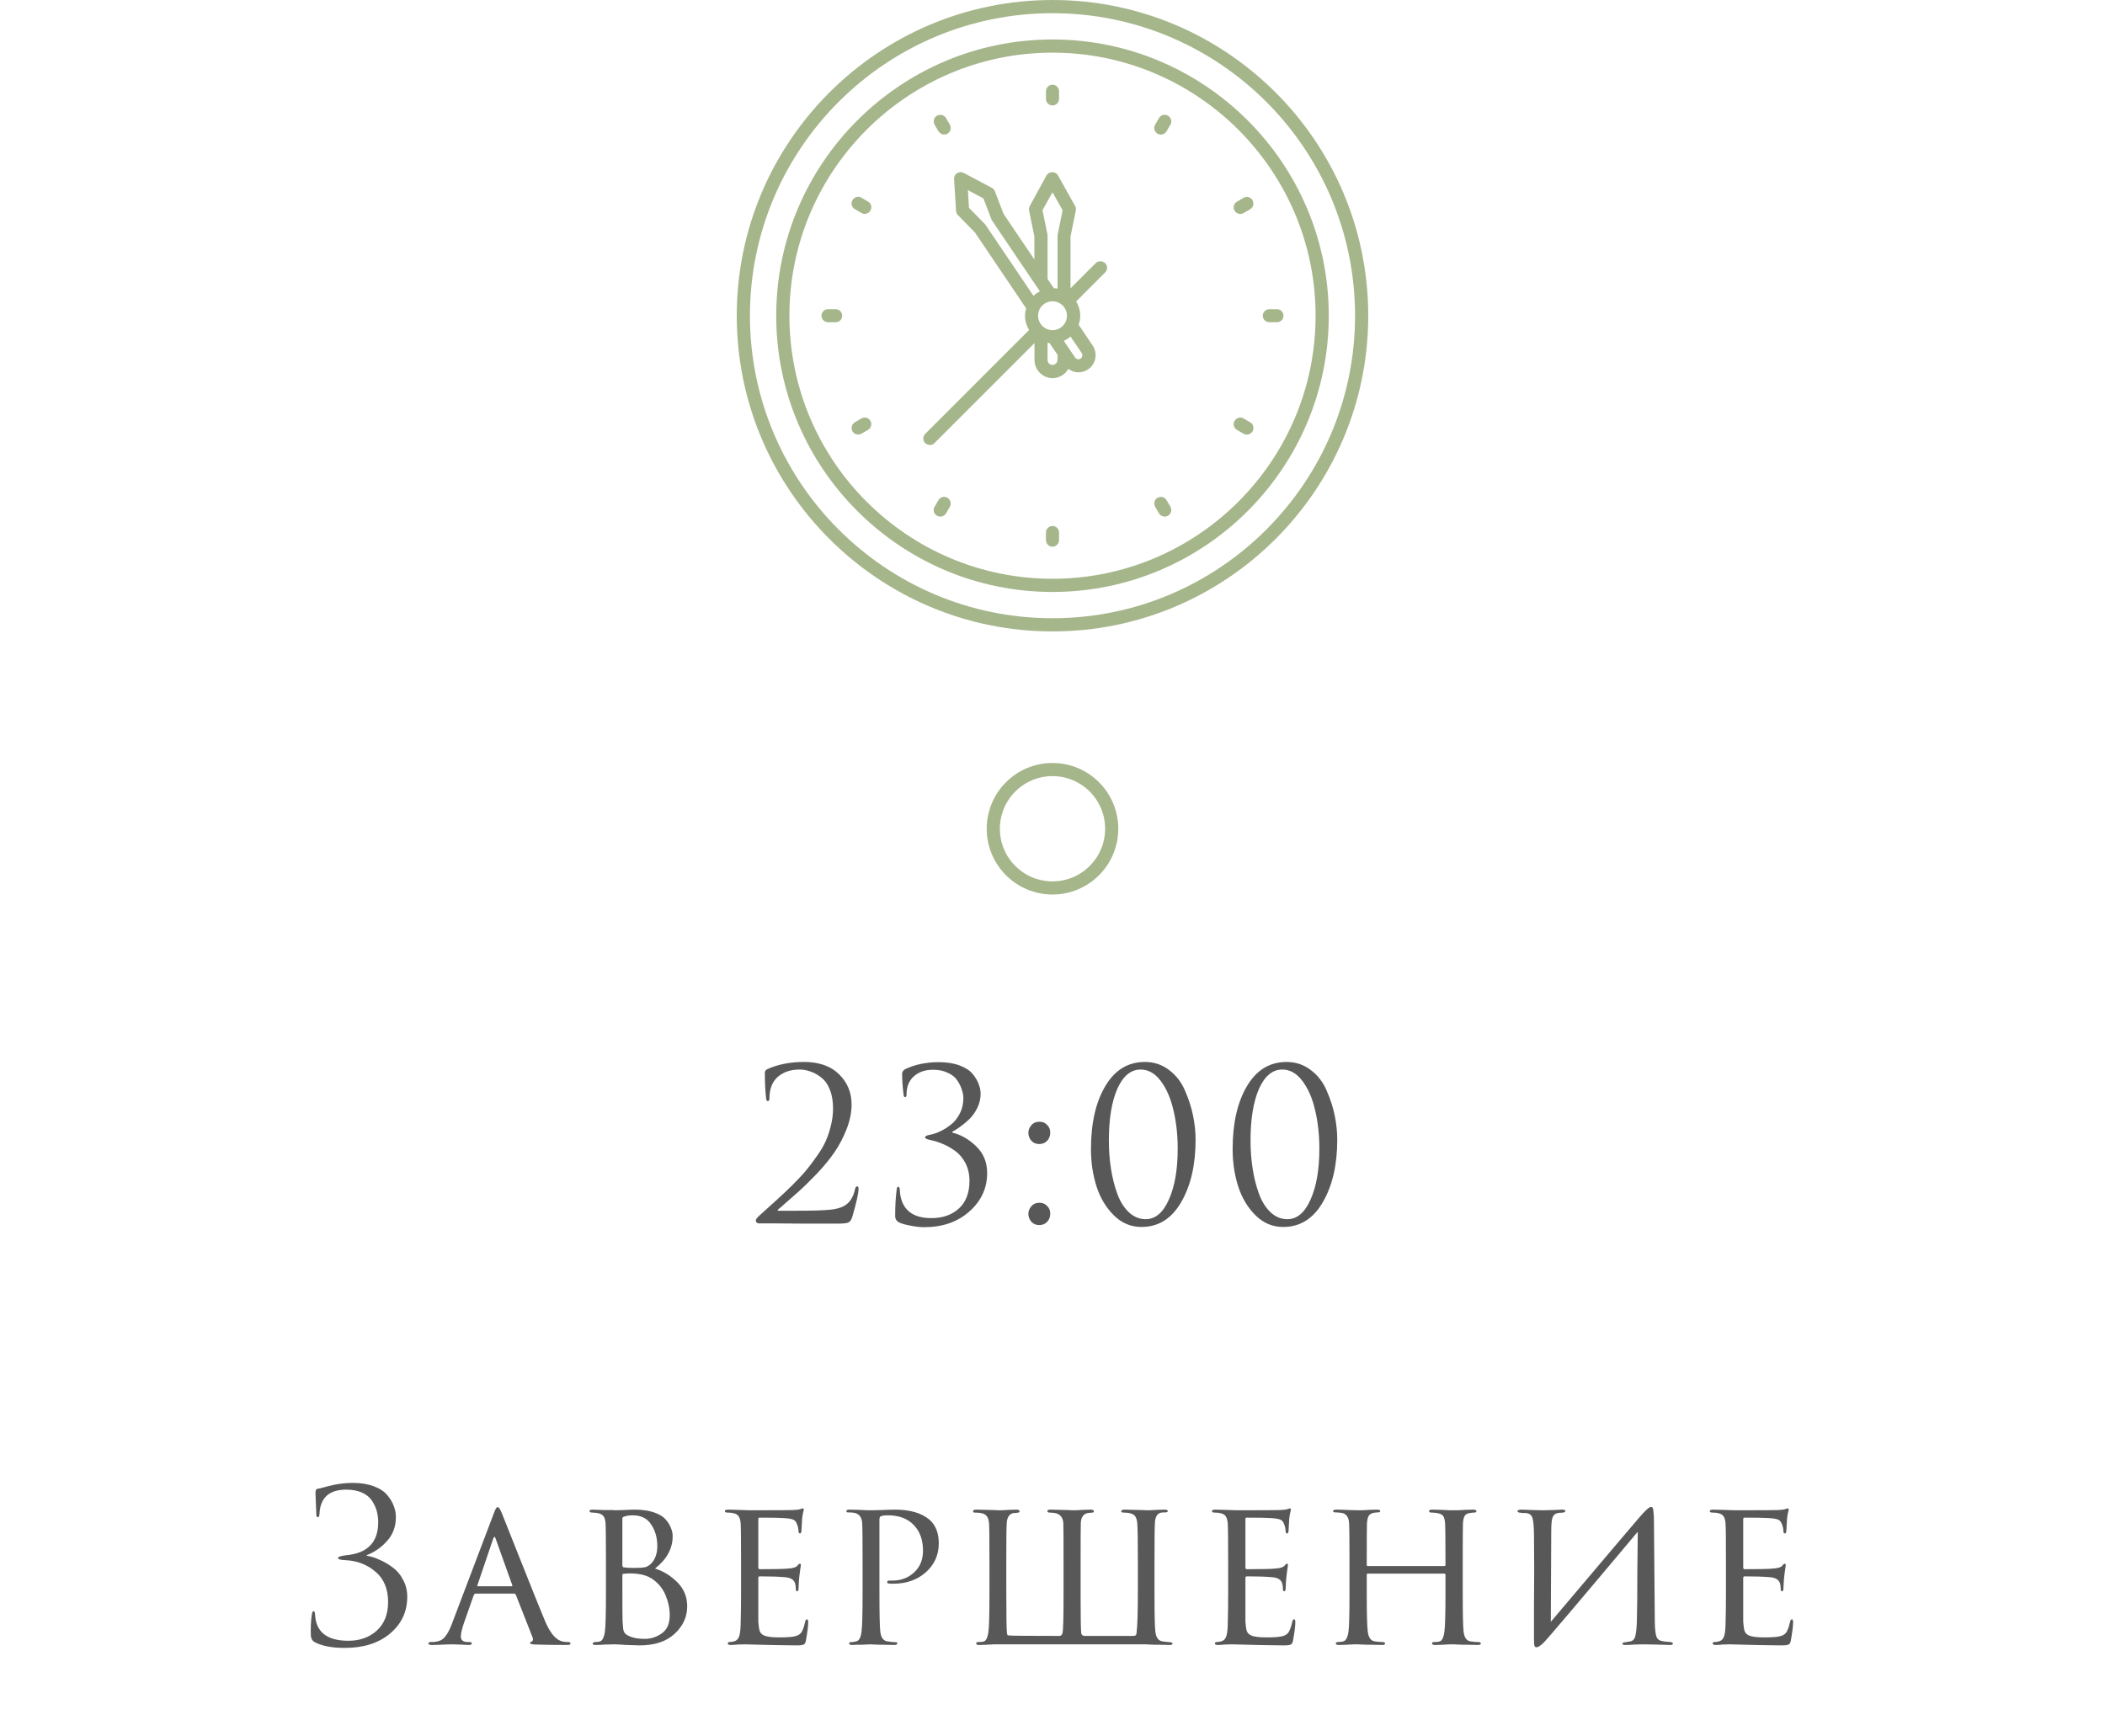<?xml version="1.0" encoding="UTF-8"?> <svg xmlns="http://www.w3.org/2000/svg" width="160" height="132" viewBox="0 0 160 132" fill="none"><g clip-path="url(#clip0_17_528)"><path d="M80 0C66.763 0 56 10.762 56 24C56 37.237 66.763 48 80 48C93.237 48 104 37.237 104 24C104 10.762 93.237 0 80 0ZM80 46.997C67.316 46.997 57.003 36.684 57.003 24C57.003 11.316 67.316 1.003 80 1.003C92.684 1.003 102.997 11.316 102.997 24C102.997 36.684 92.684 46.997 80 46.997Z" fill="#A6B68B"></path><path d="M80 3C68.422 3 59 12.422 59 24C59 35.578 68.422 45 80 45C91.578 45 101 35.578 101 24C101 12.422 91.578 3 80 3ZM80 43.997C68.975 43.997 60.003 35.025 60.003 24C60.003 12.975 68.975 4.003 80 4.003C91.025 4.003 99.997 12.975 99.997 24C99.997 35.025 91.025 43.997 80 43.997Z" fill="#A6B68B"></path><path d="M80 8.015C80.272 8.015 80.497 7.79 80.497 7.519V6.937C80.497 6.665 80.272 6.44 80 6.44C79.728 6.44 79.503 6.665 79.503 6.937V7.519C79.503 7.79 79.728 8.015 80 8.015Z" fill="#A6B68B"></path><path d="M80 39.984C79.728 39.984 79.503 40.209 79.503 40.481V41.062C79.503 41.334 79.728 41.559 80 41.559C80.272 41.559 80.497 41.334 80.497 41.062V40.481C80.497 40.209 80.272 39.984 80 39.984Z" fill="#A6B68B"></path><path d="M71.328 9.975C71.469 10.218 71.778 10.293 72.013 10.162C72.256 10.021 72.331 9.722 72.2 9.478L71.909 8.981C71.769 8.737 71.469 8.662 71.225 8.793C70.981 8.934 70.906 9.234 71.037 9.478L71.328 9.975Z" fill="#A6B68B"></path><path d="M88.672 38.025C88.531 37.781 88.231 37.706 87.988 37.837C87.744 37.978 87.669 38.278 87.8 38.522L88.091 39.019C88.231 39.262 88.541 39.337 88.775 39.206C89.019 39.066 89.094 38.766 88.963 38.522L88.672 38.025Z" fill="#A6B68B"></path><path d="M64.981 15.9L65.478 16.191C65.712 16.331 66.022 16.247 66.162 16.003C66.303 15.769 66.219 15.459 65.975 15.319L65.478 15.028C65.244 14.887 64.934 14.972 64.794 15.216C64.653 15.459 64.737 15.769 64.981 15.9Z" fill="#A6B68B"></path><path d="M95.019 32.1L94.522 31.809C94.278 31.669 93.978 31.753 93.838 31.997C93.697 32.231 93.781 32.541 94.025 32.681L94.522 32.972C94.756 33.112 95.066 33.028 95.206 32.784C95.347 32.541 95.263 32.231 95.019 32.1Z" fill="#A6B68B"></path><path d="M63.519 23.503H62.937C62.665 23.503 62.44 23.728 62.44 24C62.44 24.272 62.665 24.497 62.937 24.497H63.519C63.79 24.497 64.015 24.272 64.015 24C64.015 23.728 63.79 23.503 63.519 23.503Z" fill="#A6B68B"></path><path d="M97.062 23.503H96.481C96.209 23.503 95.984 23.728 95.984 24C95.984 24.272 96.209 24.497 96.481 24.497H97.062C97.334 24.497 97.559 24.272 97.559 24C97.559 23.728 97.334 23.503 97.062 23.503Z" fill="#A6B68B"></path><path d="M65.478 31.809L64.981 32.1C64.747 32.24 64.663 32.541 64.794 32.784C64.934 33.019 65.234 33.103 65.478 32.972L65.975 32.681C66.21 32.541 66.294 32.24 66.163 31.997C66.022 31.753 65.713 31.669 65.478 31.809Z" fill="#A6B68B"></path><path d="M94.522 15.038L94.025 15.328C93.781 15.469 93.706 15.769 93.837 16.013C93.978 16.256 94.287 16.331 94.522 16.2L95.019 15.91C95.262 15.769 95.337 15.469 95.206 15.225C95.066 14.982 94.766 14.897 94.522 15.038Z" fill="#A6B68B"></path><path d="M72.013 37.838C71.769 37.697 71.469 37.781 71.328 38.025L71.038 38.522C70.897 38.766 70.981 39.066 71.225 39.206C71.469 39.347 71.769 39.263 71.91 39.019L72.2 38.522C72.332 38.288 72.247 37.978 72.013 37.838Z" fill="#A6B68B"></path><path d="M88.775 8.794C88.531 8.653 88.231 8.737 88.091 8.981L87.8 9.478C87.659 9.712 87.744 10.022 87.987 10.162C88.222 10.303 88.531 10.219 88.672 9.975L88.963 9.478C89.103 9.234 89.019 8.934 88.775 8.794Z" fill="#A6B68B"></path><path d="M83.281 20.006L81.369 21.919V17.981L81.772 16.003C81.8 15.881 81.781 15.759 81.716 15.656L80.422 13.341C80.337 13.181 80.169 13.088 79.981 13.088C79.803 13.088 79.634 13.181 79.54 13.341L78.275 15.656C78.219 15.759 78.2 15.881 78.219 16.003L78.622 17.981V19.725L76.278 16.256L75.622 14.541C75.575 14.428 75.5 14.334 75.387 14.278L73.25 13.144C73.091 13.059 72.894 13.069 72.744 13.162C72.594 13.256 72.5 13.434 72.519 13.613L72.669 16.031C72.678 16.153 72.725 16.266 72.809 16.35L74.103 17.672L77.994 23.438C77.947 23.616 77.909 23.803 77.909 24C77.909 24.394 78.031 24.769 78.219 25.087L70.325 32.981C70.128 33.178 70.128 33.497 70.325 33.684C70.522 33.872 70.841 33.881 71.028 33.684L78.631 26.081V27.366C78.631 28.125 79.25 28.744 80.009 28.744C80.525 28.744 80.966 28.462 81.2 28.041C81.65 28.378 82.231 28.387 82.681 28.097C83.281 27.712 83.459 26.897 83.066 26.288L81.987 24.684C82.062 24.469 82.109 24.244 82.109 24C82.109 23.606 81.987 23.231 81.8 22.913L84.003 20.709C84.2 20.512 84.2 20.194 84.003 20.006C83.806 19.819 83.478 19.809 83.281 20.006ZM80 14.616L80.769 15.984L80.394 17.831C80.384 17.869 80.384 17.897 80.384 17.934V21.938C80.29 21.919 80.197 21.909 80.103 21.909L79.625 21.206V17.925C79.625 17.887 79.625 17.859 79.615 17.822L79.24 15.975L80 14.616ZM78.556 22.491L74.9 17.081C74.881 17.053 74.862 17.034 74.844 17.016L73.653 15.797L73.569 14.456L74.75 15.084L75.359 16.678C75.369 16.716 75.387 16.744 75.415 16.781L79.044 22.153C78.865 22.228 78.697 22.35 78.556 22.491ZM80.375 27.366C80.375 27.572 80.206 27.741 80 27.741C79.794 27.741 79.625 27.572 79.625 27.366V26.062C79.672 26.072 79.728 26.072 79.775 26.081L80.384 26.972V27.366H80.375ZM80 25.097C79.391 25.097 78.903 24.6 78.903 24C78.903 23.391 79.4 22.903 80 22.903C80.609 22.903 81.097 23.4 81.097 24C81.097 24.609 80.609 25.097 80 25.097ZM82.222 26.841C82.316 26.981 82.269 27.169 82.128 27.262C81.997 27.347 81.809 27.328 81.706 27.159L80.862 25.913C81.05 25.828 81.219 25.716 81.369 25.584L82.222 26.841Z" fill="#A6B68B"></path><circle cx="80" cy="63" r="4.5" stroke="#A6B68B"></circle><path d="M63.736 93.016C62.509 93.016 61.544 93.016 60.84 93.016C60.136 93.016 59.453 93.011 58.792 93C58.131 93 57.757 93 57.672 93C57.619 93 57.565 92.979 57.512 92.936C57.469 92.893 57.448 92.84 57.448 92.776C57.448 92.691 57.544 92.563 57.736 92.392C58.291 91.891 58.733 91.491 59.064 91.192C59.395 90.893 59.784 90.525 60.232 90.088C60.68 89.64 61.032 89.261 61.288 88.952C61.544 88.643 61.816 88.28 62.104 87.864C62.403 87.448 62.627 87.064 62.776 86.712C62.936 86.349 63.064 85.96 63.16 85.544C63.267 85.117 63.32 84.691 63.32 84.264C63.32 83.72 63.24 83.245 63.08 82.84C62.92 82.435 62.707 82.131 62.44 81.928C62.184 81.715 61.912 81.56 61.624 81.464C61.347 81.357 61.064 81.304 60.776 81.304C60.072 81.304 59.501 81.507 59.064 81.912C58.68 82.285 58.488 82.803 58.488 83.464C58.488 83.624 58.445 83.704 58.36 83.704C58.285 83.704 58.243 83.635 58.232 83.496C58.168 82.92 58.136 82.264 58.136 81.528C58.136 81.443 58.189 81.363 58.296 81.288C59.107 80.915 60.045 80.728 61.112 80.728C62.264 80.728 63.155 81.043 63.784 81.672C64.413 82.291 64.728 83.053 64.728 83.96C64.728 84.568 64.6 85.197 64.344 85.848C64.088 86.499 63.779 87.085 63.416 87.608C63.064 88.12 62.621 88.659 62.088 89.224C61.555 89.779 61.085 90.237 60.68 90.6C60.275 90.963 59.827 91.357 59.336 91.784C59.261 91.848 59.203 91.896 59.16 91.928C59.117 91.96 59.101 91.987 59.112 92.008C59.123 92.029 59.149 92.04 59.192 92.04H60.36C61.704 92.04 62.616 92.013 63.096 91.96C63.672 91.907 64.104 91.757 64.392 91.512C64.68 91.267 64.877 90.904 64.984 90.424C65.016 90.264 65.075 90.184 65.16 90.184C65.224 90.184 65.256 90.248 65.256 90.376C65.256 90.717 65.096 91.432 64.776 92.52C64.712 92.733 64.611 92.872 64.472 92.936C64.333 92.989 64.088 93.016 63.736 93.016ZM70.249 93.288C69.919 93.288 69.551 93.245 69.145 93.16C68.751 93.085 68.468 93 68.297 92.904C68.127 92.797 68.041 92.648 68.041 92.456C68.041 91.667 68.079 91 68.153 90.456C68.164 90.296 68.207 90.216 68.281 90.216C68.345 90.216 68.383 90.291 68.393 90.44C68.393 90.472 68.399 90.536 68.409 90.632C68.42 90.717 68.425 90.776 68.425 90.808C68.617 92.003 69.407 92.6 70.793 92.6C71.647 92.6 72.34 92.36 72.873 91.88C73.417 91.389 73.689 90.685 73.689 89.768C73.689 89.267 73.588 88.819 73.385 88.424C73.183 88.029 72.916 87.715 72.585 87.48C72.255 87.245 71.94 87.069 71.641 86.952C71.343 86.824 71.039 86.728 70.729 86.664C70.452 86.611 70.313 86.541 70.313 86.456C70.313 86.371 70.436 86.307 70.681 86.264C70.916 86.221 71.161 86.141 71.417 86.024C71.684 85.907 71.956 85.741 72.233 85.528C72.521 85.315 72.756 85.032 72.937 84.68C73.129 84.317 73.225 83.917 73.225 83.48C73.225 83.277 73.188 83.069 73.113 82.856C73.049 82.632 72.937 82.397 72.777 82.152C72.628 81.907 72.388 81.709 72.057 81.56C71.737 81.4 71.359 81.32 70.921 81.32C70.324 81.32 69.839 81.485 69.465 81.816C69.092 82.147 68.905 82.611 68.905 83.208C68.905 83.336 68.868 83.4 68.793 83.4C68.729 83.4 68.692 83.341 68.681 83.224C68.607 82.627 68.569 82.093 68.569 81.624C68.569 81.496 68.639 81.384 68.777 81.288C69.524 80.925 70.388 80.744 71.369 80.744C71.977 80.744 72.505 80.829 72.953 81C73.401 81.171 73.732 81.389 73.945 81.656C74.159 81.923 74.308 82.179 74.393 82.424C74.489 82.669 74.537 82.909 74.537 83.144C74.537 83.517 74.452 83.88 74.281 84.232C74.111 84.573 73.897 84.867 73.641 85.112C73.385 85.347 73.151 85.539 72.937 85.688C72.735 85.837 72.553 85.949 72.393 86.024V86.104C73.033 86.253 73.631 86.595 74.185 87.128C74.751 87.661 75.033 88.344 75.033 89.176C75.033 90.317 74.585 91.288 73.689 92.088C72.793 92.888 71.647 93.288 70.249 93.288ZM78.997 93.128C78.741 93.128 78.538 93.043 78.389 92.872C78.24 92.691 78.165 92.493 78.165 92.28C78.165 92.067 78.24 91.875 78.389 91.704C78.538 91.523 78.746 91.432 79.013 91.432C79.248 91.432 79.44 91.512 79.589 91.672C79.749 91.821 79.829 92.019 79.829 92.264C79.829 92.509 79.749 92.717 79.589 92.888C79.429 93.048 79.232 93.128 78.997 93.128ZM78.997 86.968C78.741 86.968 78.538 86.883 78.389 86.712C78.24 86.531 78.165 86.333 78.165 86.12C78.165 85.907 78.24 85.715 78.389 85.544C78.538 85.363 78.746 85.272 79.013 85.272C79.248 85.272 79.44 85.352 79.589 85.512C79.749 85.661 79.829 85.859 79.829 86.104C79.829 86.349 79.749 86.557 79.589 86.728C79.429 86.888 79.232 86.968 78.997 86.968ZM90.876 86.632C90.876 88.552 90.508 90.141 89.772 91.4C89.046 92.648 88.044 93.272 86.764 93.272C85.953 93.272 85.249 92.973 84.652 92.376C84.054 91.779 83.617 91.043 83.34 90.168C83.062 89.293 82.924 88.36 82.924 87.368C82.924 85.384 83.286 83.784 84.012 82.568C84.737 81.341 85.74 80.728 87.02 80.728C87.724 80.728 88.342 80.936 88.876 81.352C89.409 81.757 89.809 82.28 90.076 82.92C90.353 83.549 90.556 84.179 90.684 84.808C90.812 85.437 90.876 86.045 90.876 86.632ZM89.516 87.32C89.516 86.275 89.409 85.304 89.196 84.408C88.993 83.512 88.673 82.771 88.236 82.184C87.798 81.597 87.286 81.304 86.7 81.304C85.953 81.304 85.361 81.795 84.924 82.776C84.497 83.757 84.284 85.069 84.284 86.712C84.284 87.448 84.337 88.157 84.444 88.84C84.55 89.523 84.71 90.157 84.924 90.744C85.137 91.331 85.43 91.8 85.804 92.152C86.177 92.504 86.604 92.68 87.084 92.68C87.82 92.68 88.406 92.184 88.844 91.192C89.292 90.2 89.516 88.909 89.516 87.32ZM101.644 86.632C101.644 88.552 101.276 90.141 100.54 91.4C99.815 92.648 98.812 93.272 97.532 93.272C96.722 93.272 96.018 92.973 95.42 92.376C94.823 91.779 94.386 91.043 94.108 90.168C93.831 89.293 93.692 88.36 93.692 87.368C93.692 85.384 94.055 83.784 94.78 82.568C95.506 81.341 96.508 80.728 97.788 80.728C98.492 80.728 99.111 80.936 99.644 81.352C100.178 81.757 100.578 82.28 100.844 82.92C101.122 83.549 101.324 84.179 101.452 84.808C101.58 85.437 101.644 86.045 101.644 86.632ZM100.284 87.32C100.284 86.275 100.178 85.304 99.964 84.408C99.762 83.512 99.442 82.771 99.004 82.184C98.567 81.597 98.055 81.304 97.468 81.304C96.722 81.304 96.13 81.795 95.692 82.776C95.266 83.757 95.052 85.069 95.052 86.712C95.052 87.448 95.106 88.157 95.212 88.84C95.319 89.523 95.479 90.157 95.692 90.744C95.906 91.331 96.199 91.8 96.572 92.152C96.946 92.504 97.372 92.68 97.852 92.68C98.588 92.68 99.175 92.184 99.612 91.192C100.06 90.2 100.284 88.909 100.284 87.32Z" fill="#585858"></path><path d="M26.203 125.272C25.243 125.272 24.485 125.128 23.931 124.84C23.749 124.744 23.648 124.579 23.627 124.344C23.605 123.757 23.632 123.208 23.707 122.696C23.739 122.547 23.781 122.472 23.835 122.472C23.899 122.472 23.936 122.557 23.947 122.728C24.011 124.061 24.853 124.728 26.475 124.728C27.349 124.728 28.069 124.472 28.635 123.96C29.211 123.437 29.499 122.712 29.499 121.784C29.499 120.781 29.179 120.013 28.539 119.48C27.909 118.936 27.147 118.643 26.251 118.6C25.877 118.589 25.691 118.531 25.691 118.424C25.691 118.349 25.883 118.285 26.267 118.232C27.92 118.093 28.747 117.256 28.747 115.72C28.747 115.411 28.709 115.123 28.635 114.856C28.56 114.589 28.437 114.328 28.267 114.072C28.096 113.816 27.845 113.613 27.515 113.464C27.184 113.315 26.784 113.24 26.315 113.24C25.013 113.24 24.336 113.859 24.283 115.096C24.272 115.256 24.229 115.336 24.155 115.336C24.08 115.336 24.043 115.261 24.043 115.112C24.043 114.952 24.032 114.68 24.011 114.296C23.989 113.901 23.979 113.635 23.979 113.496C23.979 113.304 24.027 113.197 24.123 113.176C24.176 113.165 24.24 113.155 24.315 113.144C24.4 113.123 24.501 113.096 24.619 113.064C24.736 113.032 24.837 113.005 24.923 112.984C25.563 112.813 26.187 112.728 26.795 112.728C27.413 112.728 27.952 112.813 28.411 112.984C28.869 113.155 29.211 113.379 29.435 113.656C29.669 113.933 29.835 114.211 29.931 114.488C30.037 114.765 30.091 115.043 30.091 115.32C30.091 116.045 29.867 116.653 29.419 117.144C28.981 117.635 28.469 117.992 27.883 118.216C27.851 118.237 27.851 118.253 27.883 118.264C28.203 118.317 28.523 118.419 28.843 118.568C29.173 118.707 29.504 118.899 29.835 119.144C30.165 119.379 30.432 119.693 30.635 120.088C30.848 120.472 30.955 120.904 30.955 121.384C30.955 122.515 30.517 123.448 29.643 124.184C28.779 124.909 27.632 125.272 26.203 125.272ZM39.077 121.144H36.165C36.091 121.144 36.037 121.187 36.005 121.272L35.301 123.272C35.12 123.784 35.029 124.163 35.029 124.408C35.029 124.685 35.205 124.824 35.557 124.824H35.669C35.797 124.824 35.861 124.861 35.861 124.936C35.861 125.011 35.781 125.048 35.621 125.048C35.493 125.048 35.259 125.037 34.917 125.016C34.587 125.005 34.4 125 34.357 125C34.347 125 34.155 125.005 33.781 125.016C33.408 125.037 33.088 125.048 32.821 125.048C32.651 125.048 32.565 125.011 32.565 124.936C32.565 124.861 32.629 124.824 32.757 124.824C32.907 124.824 33.013 124.819 33.077 124.808C33.387 124.776 33.627 124.659 33.797 124.456C33.979 124.253 34.149 123.949 34.309 123.544L37.509 115.112C37.595 114.877 37.659 114.728 37.701 114.664C37.744 114.6 37.792 114.568 37.845 114.568C37.92 114.568 38.027 114.739 38.165 115.08C38.187 115.133 38.651 116.301 39.557 118.584C40.464 120.867 41.083 122.403 41.413 123.192C41.776 124.067 42.181 124.584 42.629 124.744C42.768 124.797 42.949 124.824 43.173 124.824C43.301 124.824 43.365 124.861 43.365 124.936C43.365 125.011 43.285 125.048 43.125 125.048C42.219 125.048 41.408 125.037 40.693 125.016C40.427 125.005 40.293 124.968 40.293 124.904C40.293 124.851 40.331 124.813 40.405 124.792C40.523 124.739 40.544 124.621 40.469 124.44L39.205 121.224C39.173 121.171 39.131 121.144 39.077 121.144ZM36.325 120.584H38.885C38.939 120.584 38.955 120.552 38.933 120.488L37.669 116.952C37.616 116.792 37.557 116.792 37.493 116.952L36.293 120.488C36.261 120.552 36.272 120.584 36.325 120.584ZM46.058 121.096V118.696C46.058 117.032 46.047 116.056 46.026 115.768C46.005 115.533 45.952 115.363 45.866 115.256C45.781 115.139 45.626 115.059 45.402 115.016C45.231 114.995 45.103 114.984 45.018 114.984C44.88 114.984 44.81 114.947 44.81 114.872C44.81 114.797 44.89 114.76 45.05 114.76C45.178 114.76 45.317 114.765 45.466 114.776C45.626 114.776 45.776 114.781 45.914 114.792C46.053 114.792 46.181 114.792 46.298 114.792C46.426 114.792 46.528 114.792 46.602 114.792L46.714 114.808C46.821 114.808 47.045 114.803 47.386 114.792C47.738 114.771 48.026 114.76 48.25 114.76C48.816 114.76 49.301 114.829 49.706 114.968C50.111 115.107 50.41 115.288 50.602 115.512C50.794 115.736 50.928 115.955 51.002 116.168C51.087 116.371 51.13 116.573 51.13 116.776C51.13 117.715 50.682 118.536 49.786 119.24C50.416 119.432 50.981 119.779 51.482 120.28C51.983 120.781 52.234 121.389 52.234 122.104C52.234 122.915 51.914 123.613 51.274 124.2C50.645 124.787 49.754 125.08 48.602 125.08C48.528 125.08 48.378 125.075 48.154 125.064C47.941 125.053 47.76 125.048 47.61 125.048C47.162 125.016 46.864 125 46.714 125C46.554 125 46.319 125.005 46.01 125.016C45.701 125.037 45.456 125.048 45.274 125.048C45.125 125.048 45.05 125.016 45.05 124.952C45.05 124.867 45.125 124.824 45.274 124.824C45.381 124.824 45.477 124.813 45.562 124.792C45.776 124.749 45.914 124.493 45.978 124.024C46.032 123.629 46.058 122.653 46.058 121.096ZM47.306 115.416V118.984C47.306 119.059 47.333 119.112 47.386 119.144C47.578 119.176 47.845 119.192 48.186 119.192C48.602 119.192 48.895 119.171 49.066 119.128C49.237 119.075 49.397 118.968 49.546 118.808C49.824 118.477 49.962 118.051 49.962 117.528C49.962 116.899 49.807 116.355 49.498 115.896C49.2 115.427 48.736 115.192 48.106 115.192C47.861 115.192 47.658 115.219 47.498 115.272C47.37 115.304 47.306 115.352 47.306 115.416ZM47.306 119.736V120.36C47.306 122.205 47.312 123.171 47.322 123.256C47.343 123.555 47.359 123.752 47.37 123.848C47.381 123.933 47.418 124.029 47.482 124.136C47.557 124.232 47.674 124.312 47.834 124.376C48.111 124.515 48.506 124.584 49.018 124.584C49.477 124.584 49.904 124.445 50.298 124.168C50.703 123.891 50.906 123.427 50.906 122.776C50.906 122.275 50.8 121.768 50.586 121.256C50.373 120.744 50.021 120.323 49.53 119.992C49.21 119.8 48.847 119.683 48.442 119.64C48.058 119.597 47.706 119.597 47.386 119.64C47.333 119.64 47.306 119.672 47.306 119.736ZM56.327 121.096V118.696C56.327 117.043 56.316 116.072 56.295 115.784C56.273 115.549 56.22 115.373 56.135 115.256C56.06 115.139 55.911 115.059 55.687 115.016C55.559 114.995 55.431 114.984 55.303 114.984C55.164 114.984 55.095 114.952 55.095 114.888C55.095 114.803 55.175 114.76 55.335 114.76C55.431 114.76 55.65 114.765 55.991 114.776C56.332 114.787 56.663 114.797 56.983 114.808C58.935 114.808 60.017 114.803 60.231 114.792C60.551 114.781 60.759 114.755 60.855 114.712C60.951 114.68 61.01 114.664 61.031 114.664C61.074 114.664 61.095 114.701 61.095 114.776C61.095 114.797 61.074 114.888 61.031 115.048C60.999 115.197 60.977 115.347 60.967 115.496C60.935 115.955 60.919 116.232 60.919 116.328C60.919 116.488 60.882 116.568 60.807 116.568C60.732 116.568 60.695 116.509 60.695 116.392C60.684 116.189 60.647 116.019 60.583 115.88C60.529 115.709 60.439 115.592 60.311 115.528C60.183 115.464 59.927 115.421 59.543 115.4C59.266 115.379 58.657 115.368 57.719 115.368C57.666 115.368 57.639 115.411 57.639 115.496V119.128C57.639 119.235 57.671 119.288 57.735 119.288C58.834 119.288 59.553 119.272 59.895 119.24C60.279 119.219 60.524 119.139 60.631 119C60.684 118.915 60.743 118.872 60.807 118.872C60.849 118.872 60.871 118.904 60.871 118.968C60.871 118.989 60.865 119.037 60.855 119.112C60.844 119.187 60.828 119.293 60.807 119.432C60.785 119.56 60.77 119.688 60.759 119.816C60.737 119.997 60.721 120.205 60.711 120.44C60.7 120.664 60.695 120.781 60.695 120.792C60.684 120.909 60.647 120.968 60.583 120.968C60.519 120.968 60.487 120.899 60.487 120.76C60.487 120.632 60.471 120.504 60.439 120.376C60.353 120.088 60.097 119.928 59.671 119.896C59.18 119.853 58.54 119.832 57.751 119.832C57.676 119.832 57.639 119.869 57.639 119.944V121.112C57.639 121.208 57.639 121.437 57.639 121.8C57.639 122.163 57.639 122.483 57.639 122.76C57.639 123.027 57.639 123.203 57.639 123.288C57.66 123.608 57.697 123.848 57.751 124.008C57.815 124.157 57.927 124.264 58.087 124.328C58.289 124.424 58.679 124.472 59.255 124.472C59.842 124.472 60.247 124.44 60.471 124.376C60.695 124.312 60.849 124.205 60.935 124.056C61.031 123.896 61.116 123.651 61.191 123.32C61.223 123.171 61.271 123.096 61.335 123.096C61.399 123.096 61.431 123.176 61.431 123.336C61.431 123.603 61.372 124.067 61.255 124.728C61.223 124.888 61.164 124.984 61.079 125.016C60.993 125.059 60.818 125.08 60.551 125.08C60.156 125.08 59.751 125.075 59.335 125.064C58.919 125.053 58.636 125.048 58.487 125.048C57.367 125.016 56.737 125 56.599 125C56.481 125 56.306 125.005 56.071 125.016C55.847 125.037 55.671 125.048 55.543 125.048C55.394 125.048 55.319 125.011 55.319 124.936C55.319 124.861 55.367 124.824 55.463 124.824C55.559 124.824 55.666 124.808 55.783 124.776C55.943 124.744 56.066 124.643 56.151 124.472C56.236 124.291 56.284 123.971 56.295 123.512C56.316 122.787 56.327 121.981 56.327 121.096ZM65.565 121.096V118.696C65.565 117.032 65.554 116.056 65.533 115.768C65.501 115.331 65.298 115.075 64.925 115C64.775 114.979 64.61 114.968 64.429 114.968C64.365 114.968 64.333 114.941 64.333 114.888C64.333 114.803 64.407 114.76 64.557 114.76C64.759 114.76 64.989 114.765 65.245 114.776C65.511 114.787 65.735 114.797 65.917 114.808C66.109 114.808 66.21 114.808 66.221 114.808C66.306 114.808 66.567 114.803 67.005 114.792C67.442 114.771 67.783 114.76 68.029 114.76C69.181 114.76 70.055 115.016 70.653 115.528C71.122 115.944 71.357 116.541 71.357 117.32C71.357 118.205 71.026 118.941 70.365 119.528C69.714 120.104 68.887 120.392 67.885 120.392C67.735 120.392 67.634 120.387 67.581 120.376C67.485 120.376 67.437 120.344 67.437 120.28C67.437 120.216 67.458 120.179 67.501 120.168C67.554 120.157 67.666 120.152 67.837 120.152C68.487 120.152 69.037 119.944 69.485 119.528C69.933 119.112 70.157 118.563 70.157 117.88C70.157 117.069 69.927 116.424 69.469 115.944C68.999 115.443 68.338 115.192 67.485 115.192C67.229 115.192 67.047 115.219 66.941 115.272C66.877 115.293 66.845 115.379 66.845 115.528V121.064C66.845 122.653 66.866 123.64 66.909 124.024C66.962 124.493 67.149 124.744 67.469 124.776C67.725 124.819 67.938 124.84 68.109 124.84C68.173 124.84 68.205 124.867 68.205 124.92C68.205 125.005 68.13 125.048 67.981 125.048C67.735 125.048 67.469 125.043 67.181 125.032C66.893 125.032 66.653 125.027 66.461 125.016C66.279 125.005 66.183 125 66.173 125H66.077C66.002 125.011 65.906 125.016 65.789 125.016C65.682 125.027 65.57 125.032 65.453 125.032C65.335 125.032 65.213 125.032 65.085 125.032C64.957 125.043 64.85 125.048 64.765 125.048C64.615 125.048 64.541 125.005 64.541 124.92C64.541 124.867 64.578 124.84 64.653 124.84C64.759 124.84 64.898 124.819 65.069 124.776C65.293 124.744 65.431 124.493 65.485 124.024C65.538 123.64 65.565 122.664 65.565 121.096ZM87.752 118.696V121.096C87.752 122.664 87.773 123.64 87.816 124.024C87.87 124.493 88.056 124.744 88.376 124.776C88.504 124.797 88.696 124.819 88.952 124.84C89.07 124.861 89.128 124.893 89.128 124.936C89.128 125.011 89.053 125.048 88.904 125.048C88.659 125.048 88.392 125.043 88.104 125.032C87.816 125.032 87.576 125.027 87.384 125.016L87.096 125H75.832C75.822 125 75.725 125 75.544 125C75.374 125.011 75.176 125.021 74.952 125.032C74.728 125.043 74.552 125.048 74.424 125.048C74.275 125.048 74.2 125.011 74.2 124.936C74.2 124.861 74.259 124.824 74.376 124.824C74.536 124.824 74.659 124.813 74.744 124.792C74.936 124.76 75.064 124.515 75.128 124.056C75.181 123.736 75.208 122.749 75.208 121.096V118.712C75.208 117.048 75.198 116.072 75.176 115.784C75.155 115.56 75.102 115.389 75.016 115.272C74.931 115.144 74.776 115.059 74.552 115.016C74.403 114.995 74.243 114.984 74.072 114.984C73.998 114.984 73.96 114.952 73.96 114.888C73.96 114.803 74.04 114.76 74.2 114.76C74.403 114.76 74.638 114.765 74.904 114.776C75.171 114.787 75.395 114.792 75.576 114.792L75.864 114.808C75.875 114.808 75.966 114.808 76.136 114.808C76.317 114.797 76.515 114.787 76.728 114.776C76.952 114.765 77.128 114.76 77.256 114.76C77.416 114.76 77.496 114.803 77.496 114.888C77.496 114.952 77.459 114.984 77.384 114.984C77.363 114.984 77.336 114.989 77.304 115C77.272 115 77.23 115.005 77.176 115.016C77.133 115.016 77.085 115.016 77.032 115.016C76.712 115.091 76.541 115.352 76.52 115.8C76.499 116.088 76.488 117.037 76.488 118.648V120.744C76.488 122.739 76.504 123.869 76.536 124.136C76.547 124.221 76.563 124.275 76.584 124.296C76.616 124.317 76.664 124.328 76.728 124.328C76.92 124.349 78.189 124.36 80.536 124.36C80.643 124.36 80.718 124.285 80.76 124.136C80.814 123.923 80.84 122.984 80.84 121.32V118.696C80.84 117.043 80.835 116.072 80.824 115.784C80.792 115.347 80.579 115.091 80.184 115.016C80.035 114.995 79.901 114.984 79.784 114.984C79.667 114.984 79.608 114.947 79.608 114.872C79.608 114.797 79.688 114.76 79.848 114.76C80.051 114.76 80.28 114.765 80.536 114.776C80.803 114.787 81.027 114.792 81.208 114.792L81.464 114.808C81.475 114.808 81.571 114.808 81.752 114.808C81.933 114.797 82.136 114.787 82.36 114.776C82.595 114.765 82.776 114.76 82.904 114.76C83.064 114.76 83.144 114.808 83.144 114.904C83.144 114.957 83.107 114.984 83.032 114.984L82.68 115.016C82.35 115.091 82.174 115.336 82.152 115.752C82.141 116.04 82.136 117.021 82.136 118.696V121.32C82.136 122.963 82.152 123.912 82.184 124.168C82.227 124.296 82.312 124.36 82.44 124.36H86.168C86.317 124.36 86.392 124.275 86.392 124.104C86.456 123.613 86.488 122.541 86.488 120.888V118.696C86.488 117.032 86.472 116.056 86.44 115.768C86.419 115.544 86.365 115.373 86.28 115.256C86.195 115.139 86.04 115.059 85.816 115.016C85.688 114.995 85.549 114.984 85.4 114.984C85.283 114.984 85.224 114.952 85.224 114.888C85.224 114.803 85.309 114.76 85.48 114.76C85.683 114.76 85.912 114.765 86.168 114.776C86.435 114.787 86.659 114.792 86.84 114.792L87.096 114.808C87.107 114.808 87.198 114.808 87.368 114.808C87.549 114.797 87.752 114.787 87.976 114.776C88.2 114.765 88.382 114.76 88.52 114.76C88.68 114.76 88.76 114.797 88.76 114.872C88.76 114.936 88.701 114.968 88.584 114.968C88.456 114.968 88.355 114.973 88.28 114.984C87.971 115.027 87.805 115.293 87.784 115.784C87.763 116.072 87.752 117.043 87.752 118.696ZM93.352 121.096V118.696C93.352 117.043 93.341 116.072 93.32 115.784C93.299 115.549 93.245 115.373 93.16 115.256C93.085 115.139 92.936 115.059 92.712 115.016C92.584 114.995 92.456 114.984 92.328 114.984C92.189 114.984 92.12 114.952 92.12 114.888C92.12 114.803 92.2 114.76 92.36 114.76C92.456 114.76 92.674 114.765 93.016 114.776C93.357 114.787 93.688 114.797 94.008 114.808C95.96 114.808 97.043 114.803 97.256 114.792C97.576 114.781 97.784 114.755 97.88 114.712C97.976 114.68 98.034 114.664 98.056 114.664C98.099 114.664 98.12 114.701 98.12 114.776C98.12 114.797 98.099 114.888 98.056 115.048C98.024 115.197 98.002 115.347 97.992 115.496C97.96 115.955 97.944 116.232 97.944 116.328C97.944 116.488 97.906 116.568 97.832 116.568C97.757 116.568 97.72 116.509 97.72 116.392C97.709 116.189 97.672 116.019 97.608 115.88C97.555 115.709 97.464 115.592 97.336 115.528C97.208 115.464 96.952 115.421 96.568 115.4C96.29 115.379 95.683 115.368 94.744 115.368C94.691 115.368 94.664 115.411 94.664 115.496V119.128C94.664 119.235 94.696 119.288 94.76 119.288C95.859 119.288 96.579 119.272 96.92 119.24C97.304 119.219 97.549 119.139 97.656 119C97.709 118.915 97.768 118.872 97.832 118.872C97.874 118.872 97.896 118.904 97.896 118.968C97.896 118.989 97.891 119.037 97.88 119.112C97.869 119.187 97.853 119.293 97.832 119.432C97.811 119.56 97.794 119.688 97.784 119.816C97.763 119.997 97.746 120.205 97.736 120.44C97.725 120.664 97.72 120.781 97.72 120.792C97.709 120.909 97.672 120.968 97.608 120.968C97.544 120.968 97.512 120.899 97.512 120.76C97.512 120.632 97.496 120.504 97.464 120.376C97.379 120.088 97.123 119.928 96.696 119.896C96.205 119.853 95.565 119.832 94.776 119.832C94.701 119.832 94.664 119.869 94.664 119.944V121.112C94.664 121.208 94.664 121.437 94.664 121.8C94.664 122.163 94.664 122.483 94.664 122.76C94.664 123.027 94.664 123.203 94.664 123.288C94.685 123.608 94.722 123.848 94.776 124.008C94.84 124.157 94.952 124.264 95.112 124.328C95.314 124.424 95.704 124.472 96.28 124.472C96.867 124.472 97.272 124.44 97.496 124.376C97.72 124.312 97.874 124.205 97.96 124.056C98.056 123.896 98.141 123.651 98.216 123.32C98.248 123.171 98.296 123.096 98.36 123.096C98.424 123.096 98.456 123.176 98.456 123.336C98.456 123.603 98.397 124.067 98.28 124.728C98.248 124.888 98.189 124.984 98.104 125.016C98.019 125.059 97.843 125.08 97.576 125.08C97.181 125.08 96.776 125.075 96.36 125.064C95.944 125.053 95.661 125.048 95.512 125.048C94.392 125.016 93.763 125 93.624 125C93.507 125 93.331 125.005 93.096 125.016C92.872 125.037 92.696 125.048 92.568 125.048C92.418 125.048 92.344 125.011 92.344 124.936C92.344 124.861 92.392 124.824 92.488 124.824C92.584 124.824 92.691 124.808 92.808 124.776C92.968 124.744 93.091 124.643 93.176 124.472C93.261 124.291 93.309 123.971 93.32 123.512C93.341 122.787 93.352 121.981 93.352 121.096ZM103.982 119.048H109.774C109.838 119.048 109.87 119.021 109.87 118.968V118.68C109.87 117.027 109.859 116.056 109.838 115.768C109.816 115.523 109.768 115.347 109.694 115.24C109.619 115.133 109.459 115.059 109.214 115.016C109.064 114.995 108.931 114.984 108.814 114.984C108.686 114.984 108.622 114.947 108.622 114.872C108.622 114.797 108.696 114.76 108.846 114.76C109.048 114.76 109.283 114.765 109.55 114.776C109.816 114.787 110.04 114.797 110.222 114.808C110.414 114.808 110.515 114.808 110.526 114.808C110.536 114.808 110.627 114.808 110.798 114.808C110.979 114.797 111.182 114.787 111.406 114.776C111.64 114.765 111.827 114.76 111.966 114.76C112.136 114.76 112.222 114.797 112.222 114.872C112.222 114.947 112.163 114.984 112.046 114.984C111.96 114.984 111.854 114.995 111.726 115.016C111.523 115.048 111.39 115.123 111.326 115.24C111.262 115.347 111.219 115.528 111.198 115.784C111.187 116.072 111.182 117.043 111.182 118.696V121.096C111.182 122.664 111.203 123.64 111.246 124.024C111.299 124.493 111.48 124.744 111.79 124.776C111.992 124.808 112.179 124.824 112.35 124.824C112.488 124.824 112.558 124.861 112.558 124.936C112.558 125.011 112.478 125.048 112.318 125.048C112.083 125.048 111.822 125.043 111.534 125.032C111.246 125.032 111.006 125.027 110.814 125.016C110.622 125.005 110.52 125 110.51 125C110.499 125 110.403 125 110.222 125C110.04 125.011 109.838 125.021 109.614 125.032C109.39 125.043 109.214 125.048 109.086 125.048C108.926 125.048 108.846 125.005 108.846 124.92C108.846 124.856 108.904 124.824 109.022 124.824C109.182 124.824 109.304 124.813 109.39 124.792C109.592 124.76 109.726 124.504 109.79 124.024C109.843 123.64 109.87 122.68 109.87 121.144V119.72C109.87 119.656 109.838 119.624 109.774 119.624H103.966C103.912 119.624 103.886 119.656 103.886 119.72V121.144C103.886 122.701 103.912 123.672 103.966 124.056C104.03 124.504 104.211 124.744 104.51 124.776C104.723 124.808 104.915 124.824 105.086 124.824C105.214 124.824 105.278 124.861 105.278 124.936C105.278 125.011 105.208 125.048 105.07 125.048C104.824 125.048 104.558 125.043 104.27 125.032C103.982 125.032 103.736 125.027 103.534 125.016C103.342 125.005 103.24 125 103.23 125C103.219 125 103.123 125 102.942 125C102.76 125.011 102.552 125.021 102.318 125.032C102.083 125.043 101.907 125.048 101.79 125.048C101.619 125.048 101.534 125.011 101.534 124.936C101.534 124.861 101.592 124.824 101.71 124.824C101.838 124.824 101.966 124.808 102.094 124.776C102.296 124.733 102.43 124.493 102.494 124.056C102.547 123.736 102.574 122.749 102.574 121.096V118.728C102.574 117.043 102.563 116.056 102.542 115.768C102.51 115.299 102.307 115.043 101.934 115C101.742 114.979 101.598 114.968 101.502 114.968C101.384 114.968 101.326 114.936 101.326 114.872C101.326 114.797 101.406 114.76 101.566 114.76C101.832 114.76 102.168 114.771 102.574 114.792C102.979 114.803 103.198 114.808 103.23 114.808C103.24 114.808 103.336 114.808 103.518 114.808C103.699 114.797 103.902 114.787 104.126 114.776C104.36 114.765 104.542 114.76 104.67 114.76C104.83 114.76 104.91 114.797 104.91 114.872C104.91 114.936 104.856 114.968 104.75 114.968C104.654 114.968 104.547 114.979 104.43 115C104.238 115.032 104.104 115.112 104.03 115.24C103.966 115.357 103.923 115.539 103.902 115.784C103.891 116.072 103.886 117.037 103.886 118.68V118.968C103.886 119.021 103.918 119.048 103.982 119.048ZM117.909 116.392L117.877 123.288C122.027 118.381 124.251 115.757 124.549 115.416C125.04 114.84 125.355 114.552 125.493 114.552C125.557 114.552 125.6 114.579 125.621 114.632C125.653 114.685 125.675 114.803 125.685 114.984C125.707 115.165 125.717 115.437 125.717 115.8C125.739 119.021 125.76 121.528 125.781 123.32C125.792 123.864 125.835 124.232 125.909 124.424C125.984 124.616 126.139 124.728 126.373 124.76C126.459 124.781 126.656 124.803 126.965 124.824C127.093 124.845 127.157 124.888 127.157 124.952C127.157 125.016 127.083 125.048 126.933 125.048C126.741 125.048 126.357 125.037 125.781 125.016C125.216 125.005 124.907 125 124.853 125C124.747 125 124.544 125.005 124.245 125.016C123.957 125.037 123.723 125.048 123.541 125.048C123.392 125.048 123.317 125.016 123.317 124.952C123.317 124.888 123.392 124.851 123.541 124.84C123.755 124.808 123.883 124.787 123.925 124.776C124.128 124.733 124.256 124.584 124.309 124.328C124.373 124.061 124.411 123.64 124.421 123.064C124.443 122.264 124.453 121.112 124.453 119.608C124.464 118.093 124.475 117.037 124.485 116.44C120.091 121.677 117.707 124.488 117.333 124.872C117.088 125.107 116.907 125.224 116.789 125.224C116.715 125.224 116.661 125.181 116.629 125.096C116.608 125.021 116.597 124.856 116.597 124.6C116.597 124.141 116.597 123.373 116.597 122.296C116.608 121.208 116.613 120.189 116.613 119.24C116.613 118.291 116.608 117.427 116.597 116.648C116.587 115.944 116.539 115.501 116.453 115.32C116.379 115.139 116.213 115.037 115.957 115.016C115.904 115.016 115.824 115.016 115.717 115.016C115.611 115.005 115.536 114.995 115.493 114.984C115.397 114.973 115.349 114.936 115.349 114.872C115.349 114.797 115.451 114.76 115.653 114.76C115.813 114.76 116.107 114.771 116.533 114.792C116.971 114.803 117.216 114.808 117.269 114.808C117.451 114.808 117.707 114.803 118.037 114.792C118.368 114.771 118.597 114.76 118.725 114.76C118.896 114.76 118.981 114.792 118.981 114.856C118.981 114.931 118.917 114.973 118.789 114.984C118.747 114.984 118.688 114.989 118.613 115C118.539 115 118.475 115.005 118.421 115.016C118.229 115.048 118.096 115.149 118.021 115.32C117.947 115.491 117.909 115.848 117.909 116.392ZM131.189 121.096V118.696C131.189 117.043 131.179 116.072 131.157 115.784C131.136 115.549 131.083 115.373 130.997 115.256C130.923 115.139 130.773 115.059 130.549 115.016C130.421 114.995 130.293 114.984 130.165 114.984C130.027 114.984 129.957 114.952 129.957 114.888C129.957 114.803 130.037 114.76 130.197 114.76C130.293 114.76 130.512 114.765 130.853 114.776C131.195 114.787 131.525 114.797 131.845 114.808C133.797 114.808 134.88 114.803 135.093 114.792C135.413 114.781 135.621 114.755 135.717 114.712C135.813 114.68 135.872 114.664 135.893 114.664C135.936 114.664 135.957 114.701 135.957 114.776C135.957 114.797 135.936 114.888 135.893 115.048C135.861 115.197 135.84 115.347 135.829 115.496C135.797 115.955 135.781 116.232 135.781 116.328C135.781 116.488 135.744 116.568 135.669 116.568C135.595 116.568 135.557 116.509 135.557 116.392C135.547 116.189 135.509 116.019 135.445 115.88C135.392 115.709 135.301 115.592 135.173 115.528C135.045 115.464 134.789 115.421 134.405 115.4C134.128 115.379 133.52 115.368 132.581 115.368C132.528 115.368 132.501 115.411 132.501 115.496V119.128C132.501 119.235 132.533 119.288 132.597 119.288C133.696 119.288 134.416 119.272 134.757 119.24C135.141 119.219 135.387 119.139 135.493 119C135.547 118.915 135.605 118.872 135.669 118.872C135.712 118.872 135.733 118.904 135.733 118.968C135.733 118.989 135.728 119.037 135.717 119.112C135.707 119.187 135.691 119.293 135.669 119.432C135.648 119.56 135.632 119.688 135.621 119.816C135.6 119.997 135.584 120.205 135.573 120.44C135.563 120.664 135.557 120.781 135.557 120.792C135.547 120.909 135.509 120.968 135.445 120.968C135.381 120.968 135.349 120.899 135.349 120.76C135.349 120.632 135.333 120.504 135.301 120.376C135.216 120.088 134.96 119.928 134.533 119.896C134.043 119.853 133.403 119.832 132.613 119.832C132.539 119.832 132.501 119.869 132.501 119.944V121.112C132.501 121.208 132.501 121.437 132.501 121.8C132.501 122.163 132.501 122.483 132.501 122.76C132.501 123.027 132.501 123.203 132.501 123.288C132.523 123.608 132.56 123.848 132.613 124.008C132.677 124.157 132.789 124.264 132.949 124.328C133.152 124.424 133.541 124.472 134.117 124.472C134.704 124.472 135.109 124.44 135.333 124.376C135.557 124.312 135.712 124.205 135.797 124.056C135.893 123.896 135.979 123.651 136.053 123.32C136.085 123.171 136.133 123.096 136.197 123.096C136.261 123.096 136.293 123.176 136.293 123.336C136.293 123.603 136.235 124.067 136.117 124.728C136.085 124.888 136.027 124.984 135.941 125.016C135.856 125.059 135.68 125.08 135.413 125.08C135.019 125.08 134.613 125.075 134.197 125.064C133.781 125.053 133.499 125.048 133.349 125.048C132.229 125.016 131.6 125 131.461 125C131.344 125 131.168 125.005 130.933 125.016C130.709 125.037 130.533 125.048 130.405 125.048C130.256 125.048 130.181 125.011 130.181 124.936C130.181 124.861 130.229 124.824 130.325 124.824C130.421 124.824 130.528 124.808 130.645 124.776C130.805 124.744 130.928 124.643 131.013 124.472C131.099 124.291 131.147 123.971 131.157 123.512C131.179 122.787 131.189 121.981 131.189 121.096Z" fill="#585858"></path></g><defs><clipPath id="clip0_17_528"><rect width="160" height="132" fill="white"></rect></clipPath></defs></svg> 